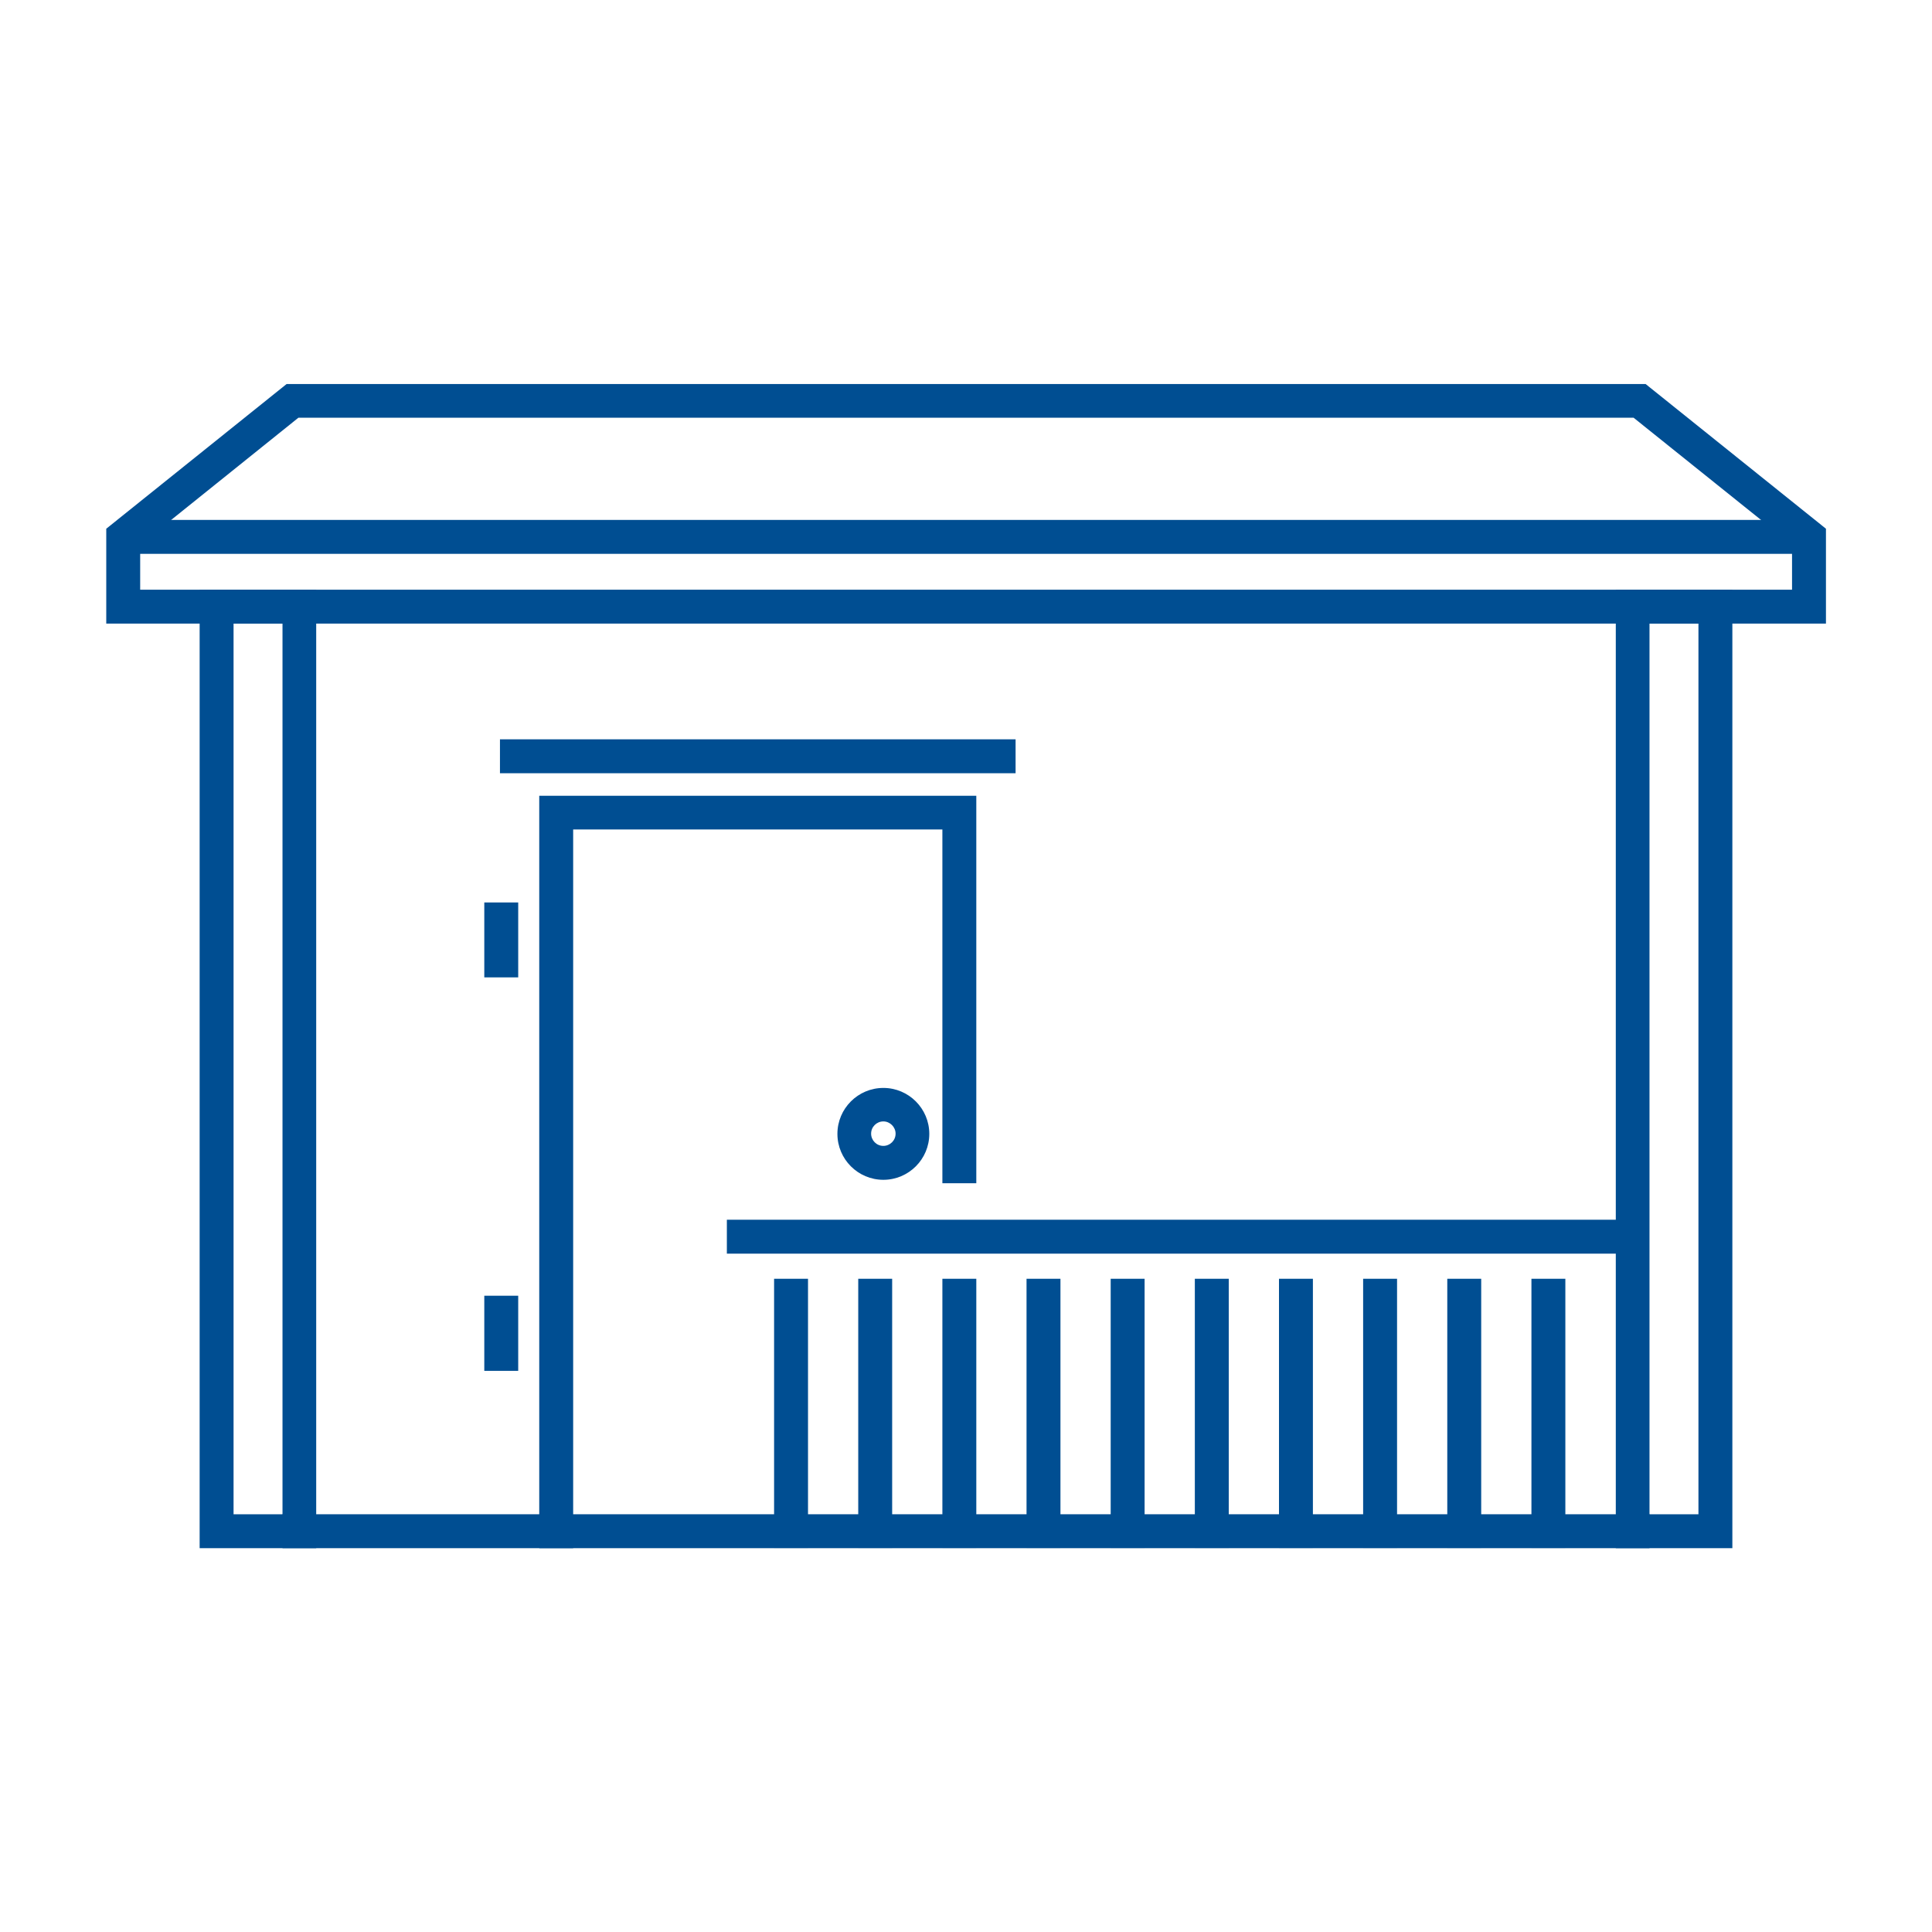 <svg xmlns="http://www.w3.org/2000/svg" xmlns:xlink="http://www.w3.org/1999/xlink" id="Livello_1" x="0px" y="0px" viewBox="0 0 900 900" style="enable-background:new 0 0 900 900;" xml:space="preserve"><style type="text/css">	.st0{fill:#004E92;}</style><g>	<rect x="131.6" y="705.4" class="st0" width="636.8" height="15.8"></rect>	<g>		<path class="st0" d="M850.5,290.5h-801v-44.2l84-67.4h633.1l84,67.4V290.5z M65.3,274.7h769.5v-20.9L761,194.6H139l-73.7,59.2   V274.7z"></path>		<rect x="57.4" y="242.2" class="st0" width="785.2" height="15.8"></rect>		<path class="st0" d="M147.4,721.2H93V274.7h54.3V721.2z M108.8,705.4h22.8V290.5h-22.8V705.4z"></path>		<path class="st0" d="M807,721.2h-54.3V274.7H807V721.2z M768.4,705.4h22.8V290.5h-22.8V705.4z"></path>		<rect x="338.6" y="568.2" class="st0" width="421.9" height="15.8"></rect>		<rect x="360.6" y="595.7" class="st0" width="15.8" height="125.4"></rect>		<rect x="399.8" y="595.7" class="st0" width="15.8" height="125.4"></rect>		<rect x="439" y="595.7" class="st0" width="15.8" height="125.4"></rect>		<rect x="478.2" y="595.7" class="st0" width="15.8" height="125.4"></rect>		<rect x="517.4" y="595.7" class="st0" width="15.8" height="125.4"></rect>		<rect x="556.6" y="595.7" class="st0" width="15.8" height="125.4"></rect>		<rect x="595.8" y="595.7" class="st0" width="15.8" height="125.4"></rect>		<rect x="635" y="595.7" class="st0" width="15.8" height="125.4"></rect>		<rect x="674.2" y="595.7" class="st0" width="15.8" height="125.4"></rect>		<rect x="713.4" y="595.7" class="st0" width="15.8" height="125.4"></rect>		<polygon class="st0" points="267,721.2 251.2,721.2 251.2,370.7 454.8,370.7 454.8,551.2 439,551.2 439,386.4 267,386.4   "></polygon>		<rect x="232.9" y="344.4" class="st0" width="240.2" height="15.8"></rect>		<path class="st0" d="M411.5,549.6c-11.8,0-21.4-9.6-21.4-21.4s9.6-21.4,21.4-21.4s21.4,9.6,21.4,21.4S423.3,549.6,411.5,549.6z    M411.5,522.4c-3.1,0-5.7,2.5-5.7,5.7c0,3.1,2.5,5.7,5.7,5.7c3.1,0,5.7-2.5,5.7-5.7C417.2,525,414.6,522.4,411.5,522.4z"></path>		<rect x="225.6" y="420.4" class="st0" width="15.8" height="34.9"></rect>		<rect x="225.6" y="603.6" class="st0" width="15.8" height="35"></rect>	</g></g></svg>